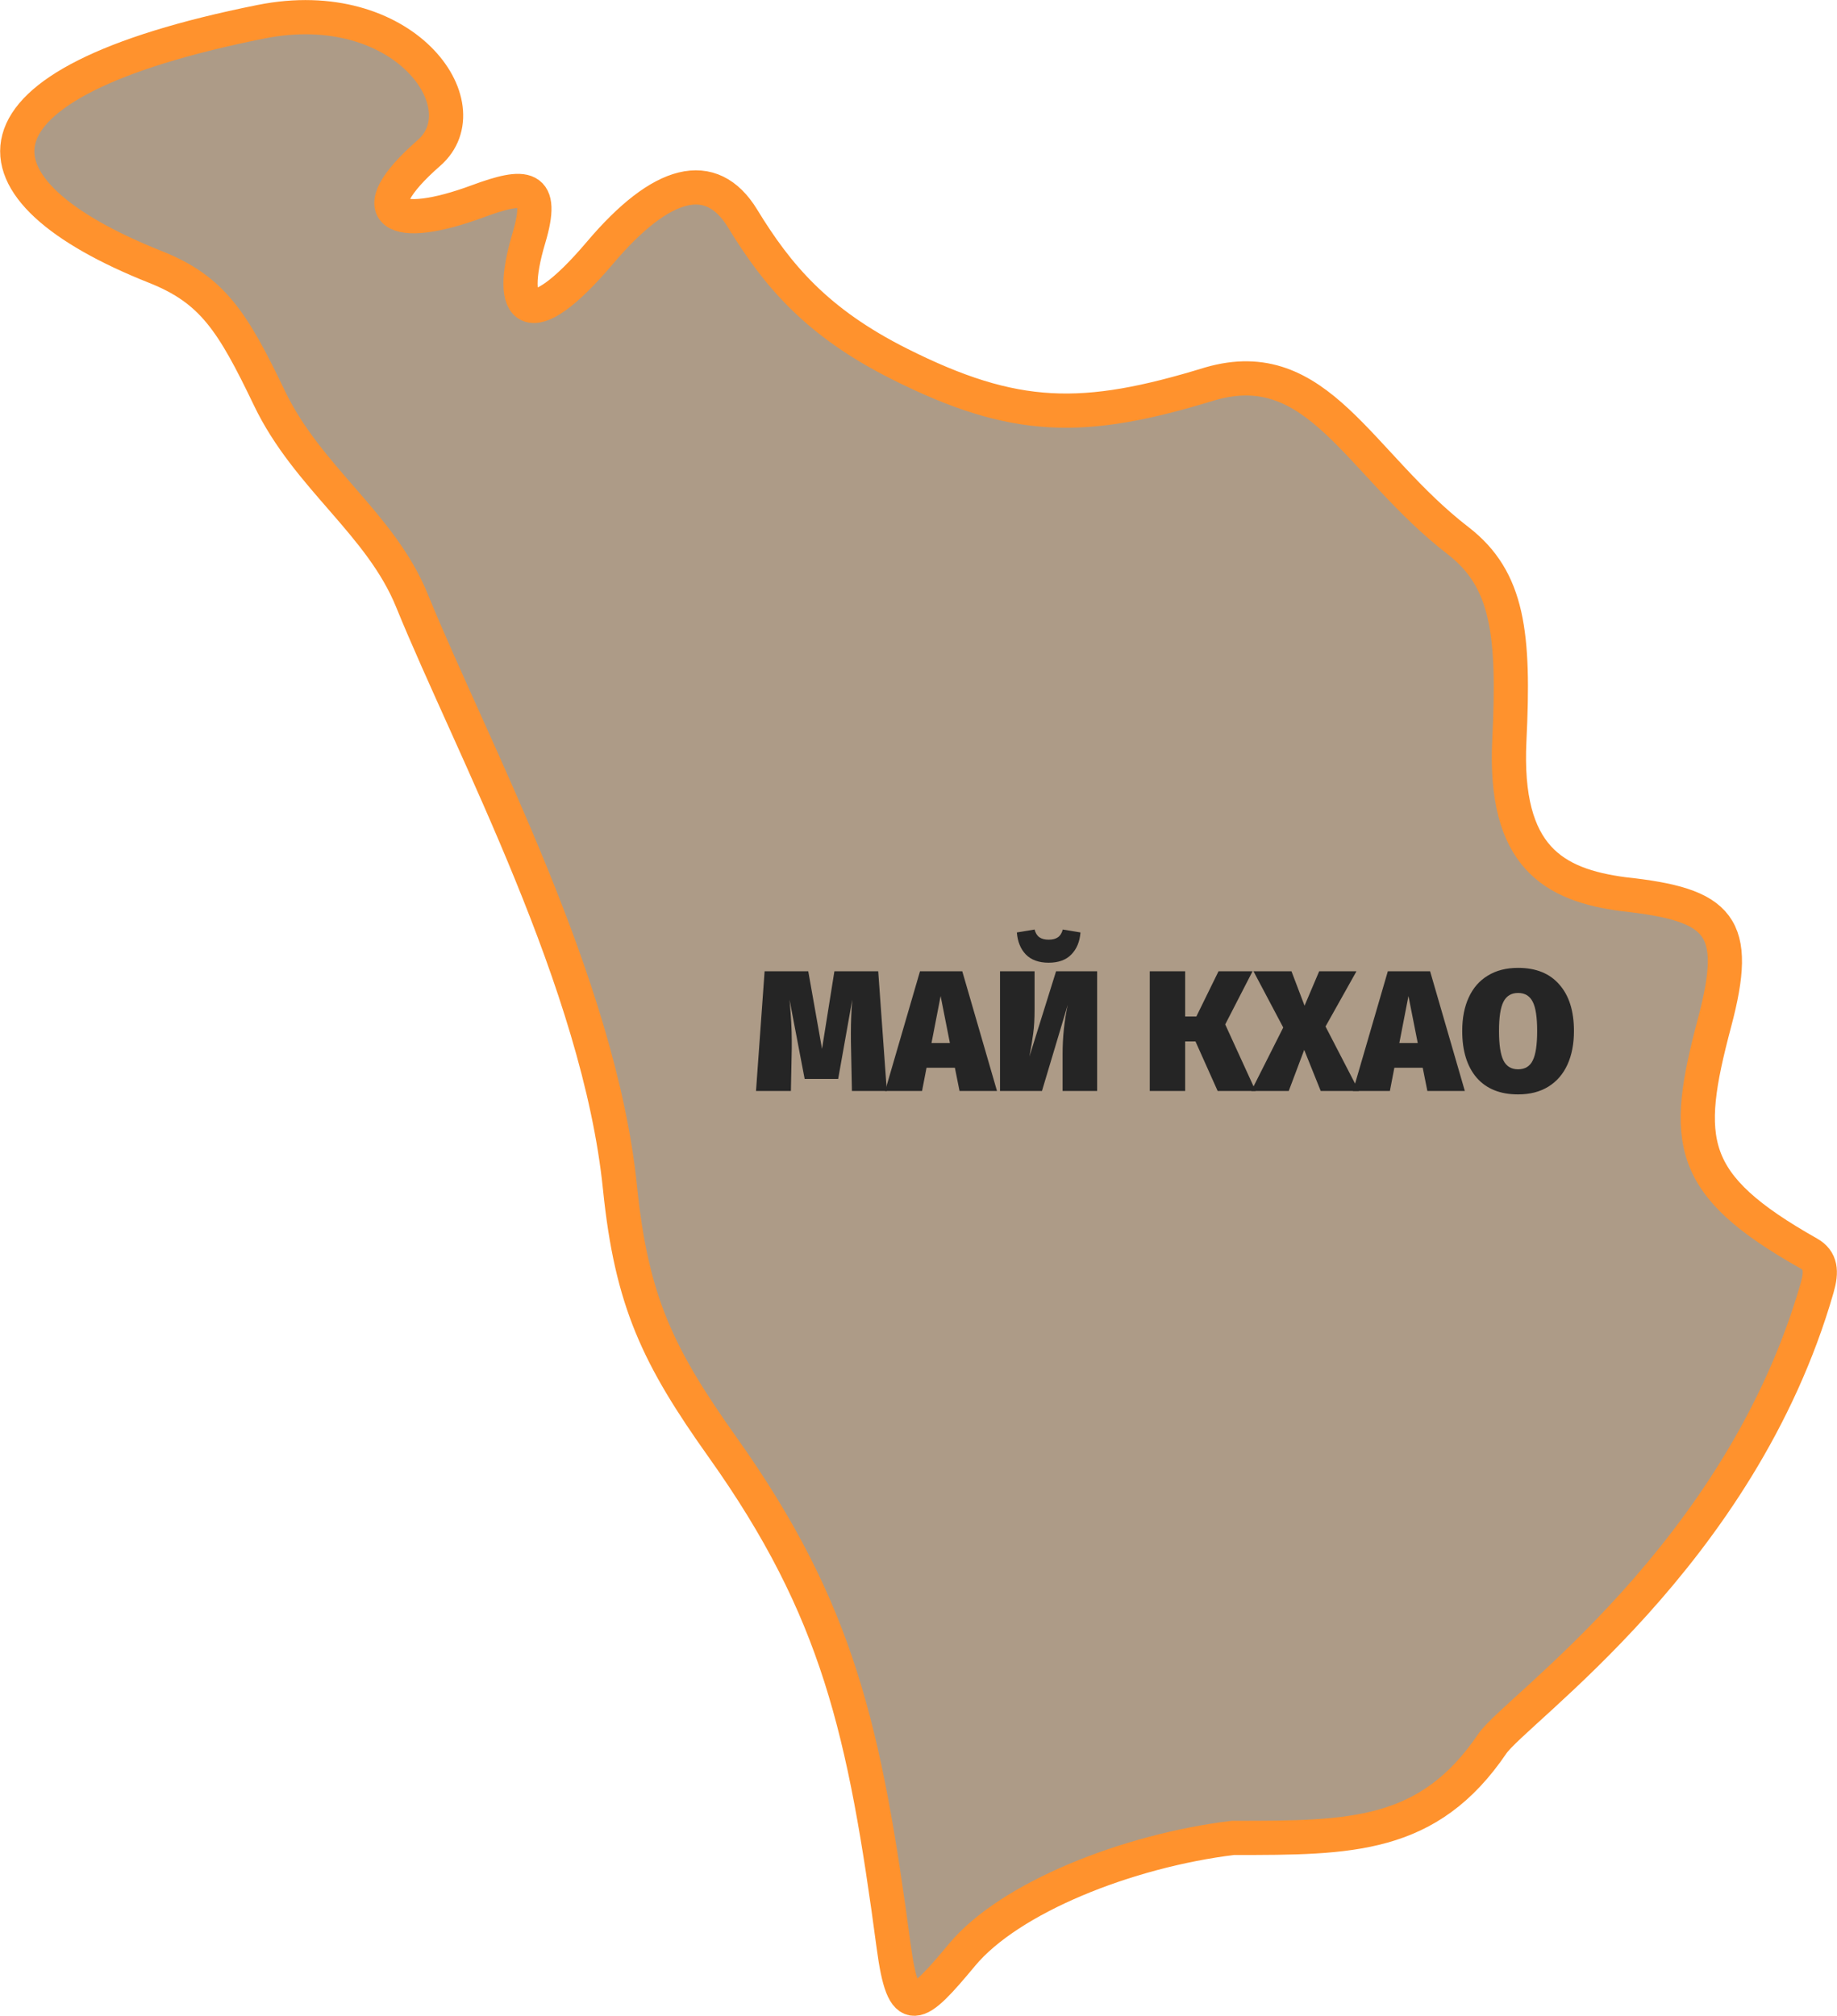 <?xml version="1.0" encoding="UTF-8"?> <svg xmlns="http://www.w3.org/2000/svg" width="9154" height="10043" viewBox="0 0 9154 10043" fill="none"> <path d="M8543.99 5094.03C8386.28 5687.63 8404.39 5901.06 9012.72 6244.57C9074.27 6279.32 9078.5 6334.35 9055.34 6415.02C8671.82 7750.21 7551.76 8517.24 7436.06 8687.69C7117.87 9156.45 6729.89 9156.44 6152.51 9156.43L6143.48 9156.43C5616.66 9220.69 5030.6 9454.72 4794.08 9738.8C4568.45 10009.8 4502.49 10065.5 4453.18 9696.19C4309.77 8622.11 4176.66 8020.09 3600.93 7210.45C3279.77 6758.82 3147.27 6484.77 3089.57 5917.87C2985.49 4895.17 2353.59 3730.42 2052.67 2991.81C1896.42 2608.29 1533.21 2381.02 1342.46 1983.31C1159.23 1601.29 1058.37 1442.71 774.291 1329.91C-191.595 946.401 -248.411 418.005 1299.85 108.354C2010.06 -33.688 2407.77 525.545 2137.89 761.747C1784.6 1070.95 1967.44 1155.58 2379.36 1003.22C2619.26 914.487 2715.59 917.993 2635.04 1187.87C2524.04 1559.78 2635.04 1677.84 2990.15 1258.89C3296.73 897.192 3544.3 832.767 3700.36 1088.44C3873.7 1372.44 4069.66 1605.97 4481.58 1812.86C5057.56 2102.13 5398.6 2106.03 6029.84 1912.29C6569.6 1756.04 6768.46 2310 7265.61 2693.52C7516.5 2887.06 7547.05 3159.7 7521.28 3687.81C7492.88 4270.18 7743.41 4408.74 8089.45 4454.84C8574.54 4506.89 8672.29 4611.08 8543.99 5094.03Z" fill="#AD9B87" stroke="#FF922D" stroke-width="170.45"></path> <path d="M4419.12 5435.21H4245.24L4240.96 5223.64C4240.38 5207.08 4240.1 5182.24 4240.1 5149.12C4240.1 5090.88 4242.38 5034.63 4246.95 4980.38L4176.71 5375.25H4009.69L3934.31 4980.38C3941.74 5059.76 3945.45 5127.71 3945.45 5184.24V5222.79L3941.16 5435.21H3767.29L3810.11 4839.05H4027.68L4096.2 5225.36L4157.87 4839.05H4376.29L4419.12 5435.21Z" fill="#252525"></path> <path d="M4781.45 5435.21L4758.32 5319.58H4616.99L4594.72 5435.21H4410.57L4584.44 4839.05H4795.16L4968.18 5435.21H4781.45ZM4641.83 5196.23H4733.48L4687.23 4962.4L4641.83 5196.23Z" fill="#252525"></path> <path d="M5467.19 5435.21H5295.02V5252.77C5295.02 5167.11 5303.59 5084.88 5320.72 5006.08L5192.24 5435.21H4983.24V4839.05H5155.41V5028.35C5155.41 5076.32 5153.12 5116.58 5148.55 5149.12C5144.56 5181.1 5138.28 5219.36 5129.71 5263.9L5262.48 4839.05H5467.19V5435.21ZM5225.64 4796.23C5176.54 4796.23 5138.56 4782.52 5111.72 4755.11C5085.46 4727.7 5070.61 4691.16 5067.18 4645.47L5155.41 4630.91C5159.98 4648.62 5167.97 4661.46 5179.39 4669.46C5190.81 4677.45 5206.23 4681.45 5225.64 4681.45C5245.06 4681.45 5260.48 4677.45 5271.9 4669.46C5283.32 4661.46 5291.31 4648.62 5295.88 4630.91L5384.11 4645.47C5380.68 4691.16 5365.55 4727.7 5338.71 4755.11C5312.44 4782.52 5274.75 4796.23 5225.64 4796.23Z" fill="#252525"></path> <path d="M6241.59 4839.05L6105.4 5103.73L6257.01 5435.21H6067.71L5957.22 5188.53H5905.82V5435.21H5729.37V4839.05H5905.82V5064.33H5961.5L6071.99 4839.05H6241.59Z" fill="#252525"></path> <path d="M6605.24 5114.01L6771.41 5435.21H6581.26L6499.03 5230.5L6421.94 5435.21H6235.21L6394.53 5119.15L6246.35 4839.05H6435.64L6500.74 5010.36L6573.55 4839.05L6759.42 4839.05L6605.24 5114.01Z" fill="#252525"></path> <path d="M7112.7 5435.21L7089.57 5319.58L6948.24 5319.58L6925.97 5435.21H6741.81L6915.69 4839.05H7126.4L7299.43 5435.21H7112.7ZM6973.08 5196.23H7064.73L7018.48 4962.4L6973.08 5196.23Z" fill="#252525"></path> <path d="M7564.8 4821.92C7653.88 4821.92 7722.41 4849.62 7770.37 4905.01C7818.91 4959.83 7843.18 5036.92 7843.18 5136.28C7843.18 5200.8 7832.33 5256.76 7810.63 5304.16C7788.93 5351.56 7757.24 5388.1 7715.55 5413.8C7673.87 5439.49 7623.62 5452.34 7564.8 5452.34C7475.72 5452.34 7406.91 5424.65 7358.37 5369.26C7310.41 5313.3 7286.42 5235.64 7286.42 5136.28C7286.42 5071.75 7297.27 5016.07 7318.97 4969.25C7340.67 4921.85 7372.36 4885.59 7414.05 4860.47C7455.74 4834.77 7505.99 4821.92 7564.8 4821.92ZM7564.8 4946.98C7531.11 4946.98 7506.84 4961.54 7492 4990.66C7477.15 5019.22 7469.73 5067.75 7469.73 5136.28C7469.73 5204.8 7477.15 5253.91 7492 5283.6C7506.84 5312.73 7531.11 5327.29 7564.8 5327.29C7599.06 5327.29 7623.33 5312.73 7637.61 5283.6C7652.46 5254.48 7659.88 5205.37 7659.88 5136.28C7659.88 5067.75 7652.46 5019.22 7637.61 4990.66C7622.76 4961.54 7598.49 4946.98 7564.8 4946.98Z" fill="#252525"></path> </svg> 